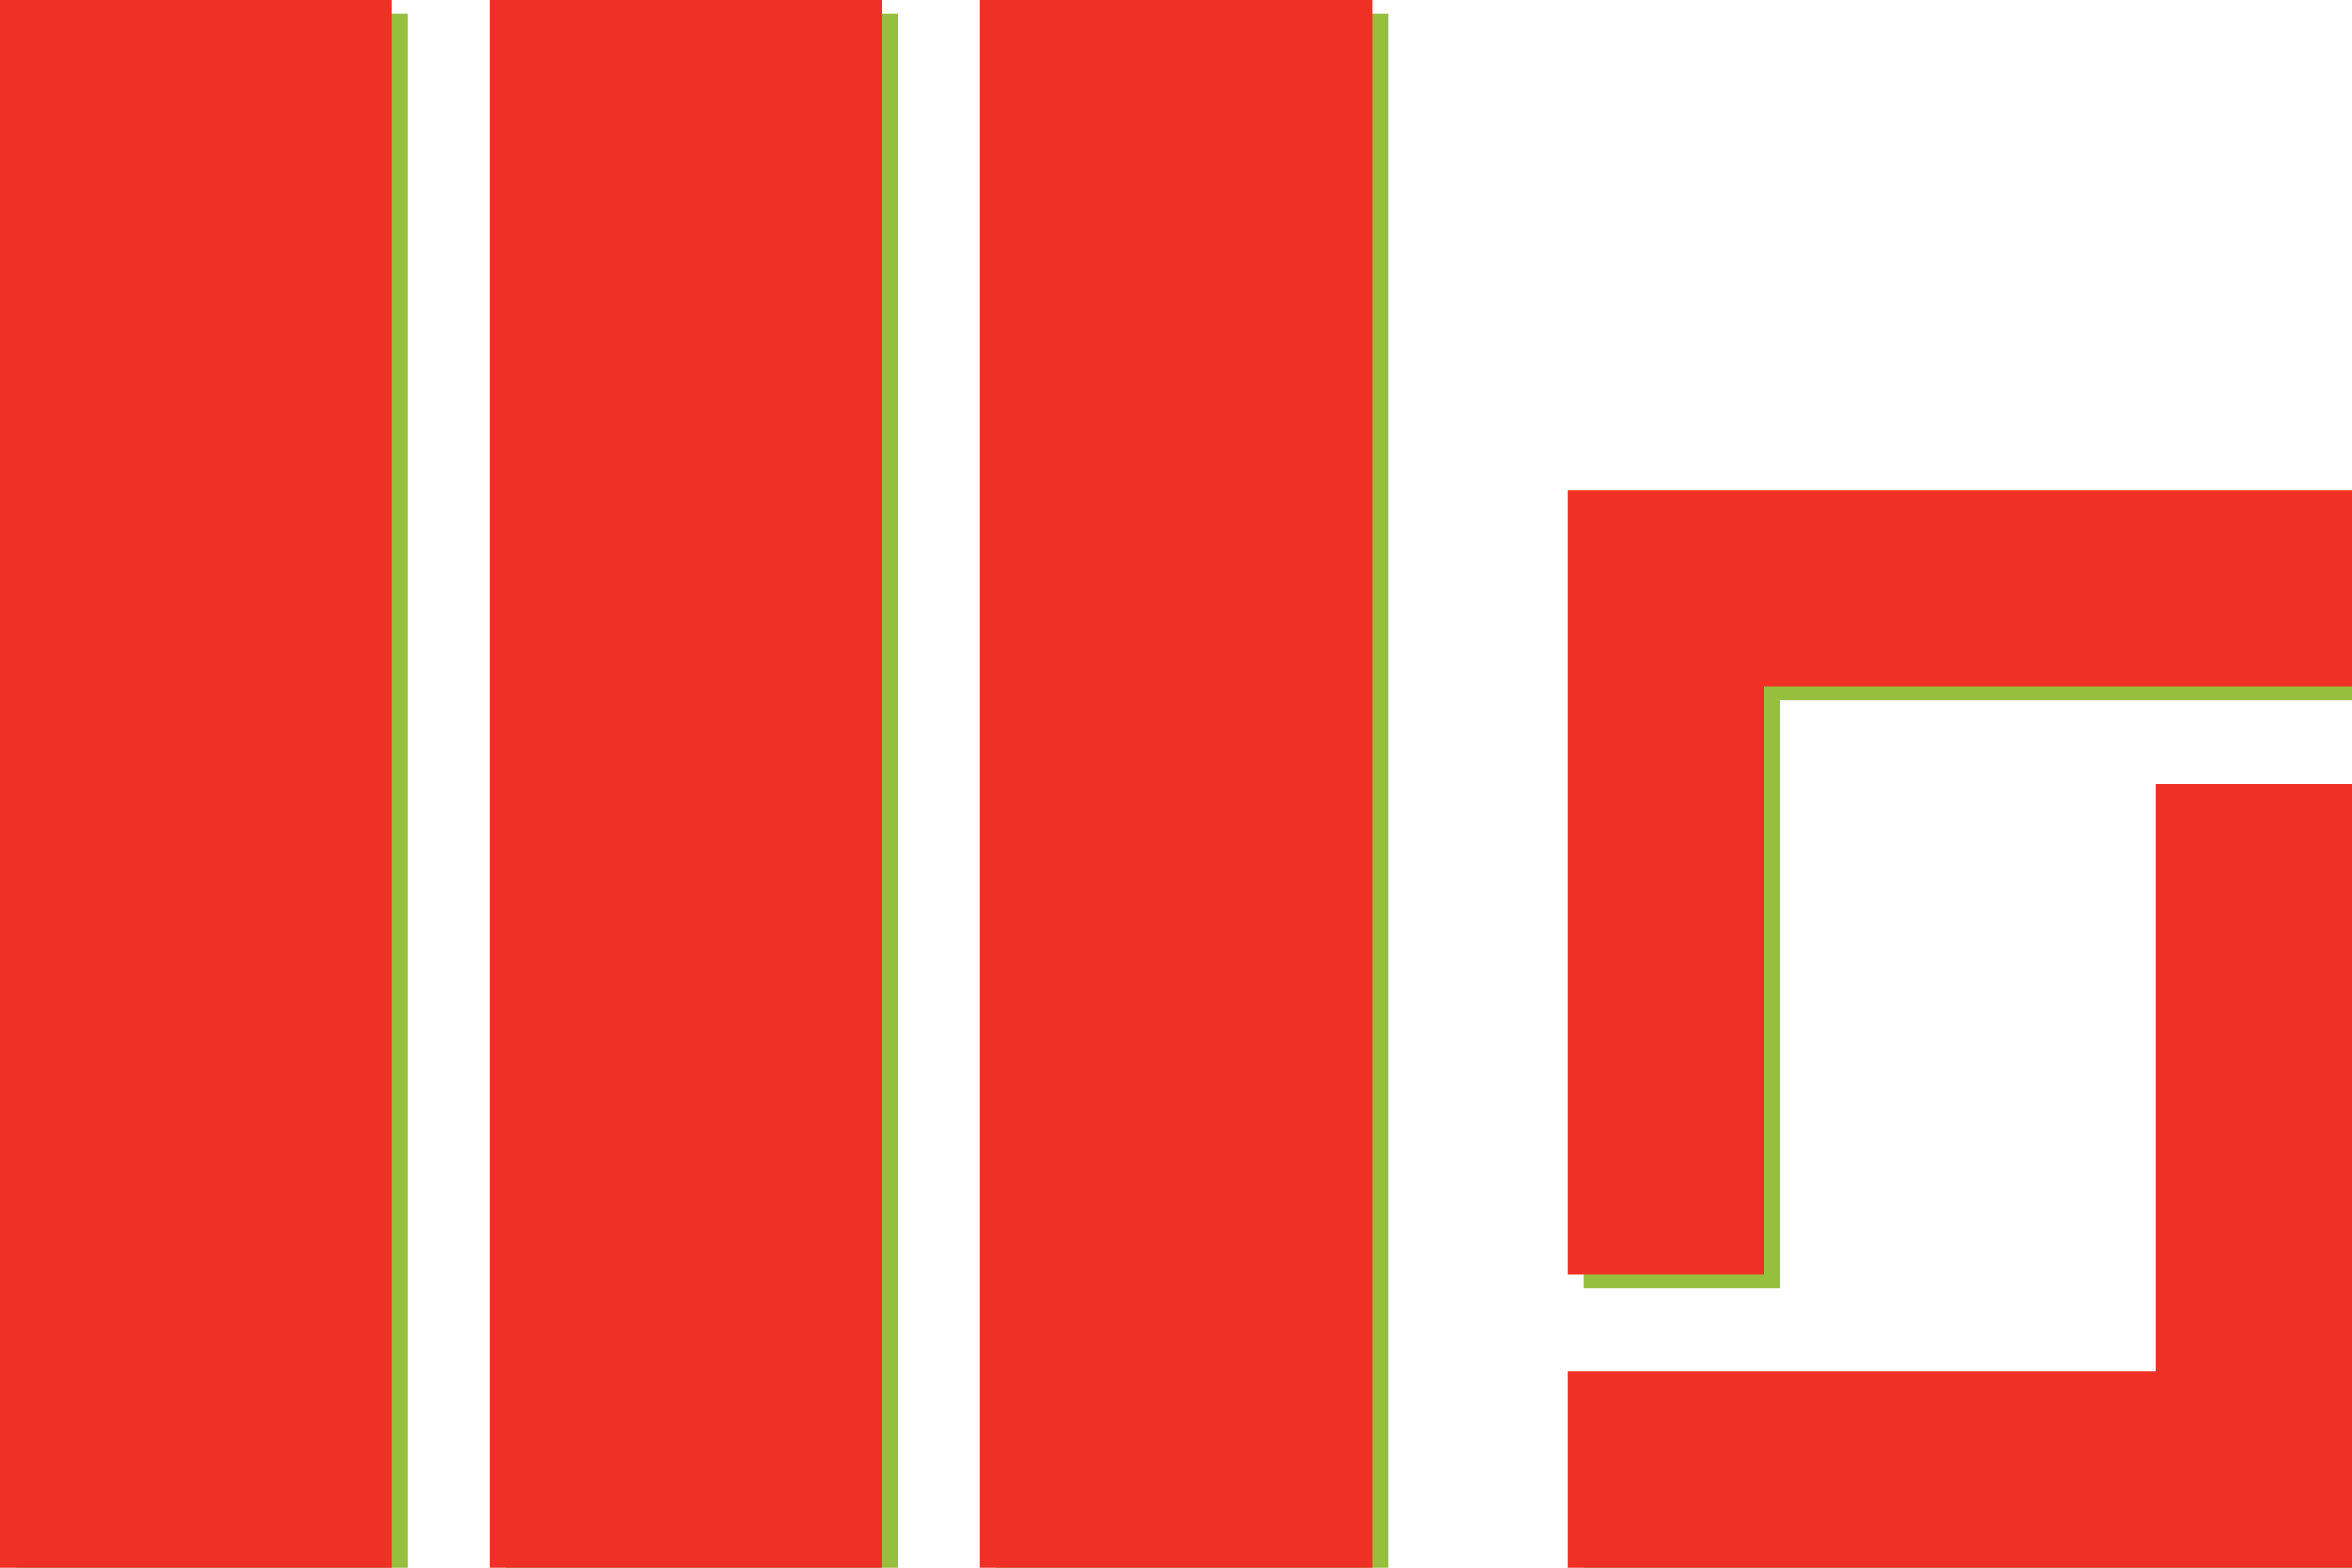 <?xml version="1.0" encoding="UTF-8"?><svg id="beeldmerk" xmlns="http://www.w3.org/2000/svg" viewBox="0 0 170.08 113.39"><defs><style>.cls-1{fill:#96bf3d;}.cls-1,.cls-2{stroke-width:0px;}.cls-2{fill:#ee3124;}</style></defs><rect class="cls-1" x="1.16" y="1" width="28.35" height="113.39"/><rect class="cls-1" x="36.59" y="1" width="28.35" height="113.39"/><rect class="cls-1" x="72.02" y="1" width="28.35" height="113.39"/><polygon class="cls-1" points="128.72 50.63 171.24 50.63 171.24 36.46 114.54 36.46 114.54 93.15 128.72 93.15 128.72 50.63"/><polygon class="cls-1" points="157.06 100.21 114.54 100.21 114.54 114.39 171.24 114.39 171.24 57.69 157.06 57.69 157.06 100.21"/><rect class="cls-2" width="28.35" height="113.39"/><rect class="cls-2" x="35.43" width="28.35" height="113.39"/><rect class="cls-2" x="70.87" width="28.35" height="113.39"/><polygon class="cls-2" points="127.56 49.63 170.08 49.63 170.08 35.46 113.39 35.46 113.39 92.15 127.56 92.15 127.56 49.63"/><polygon class="cls-2" points="155.91 99.21 113.39 99.21 113.39 113.39 170.08 113.39 170.08 56.69 155.91 56.69 155.91 99.21"/></svg>
